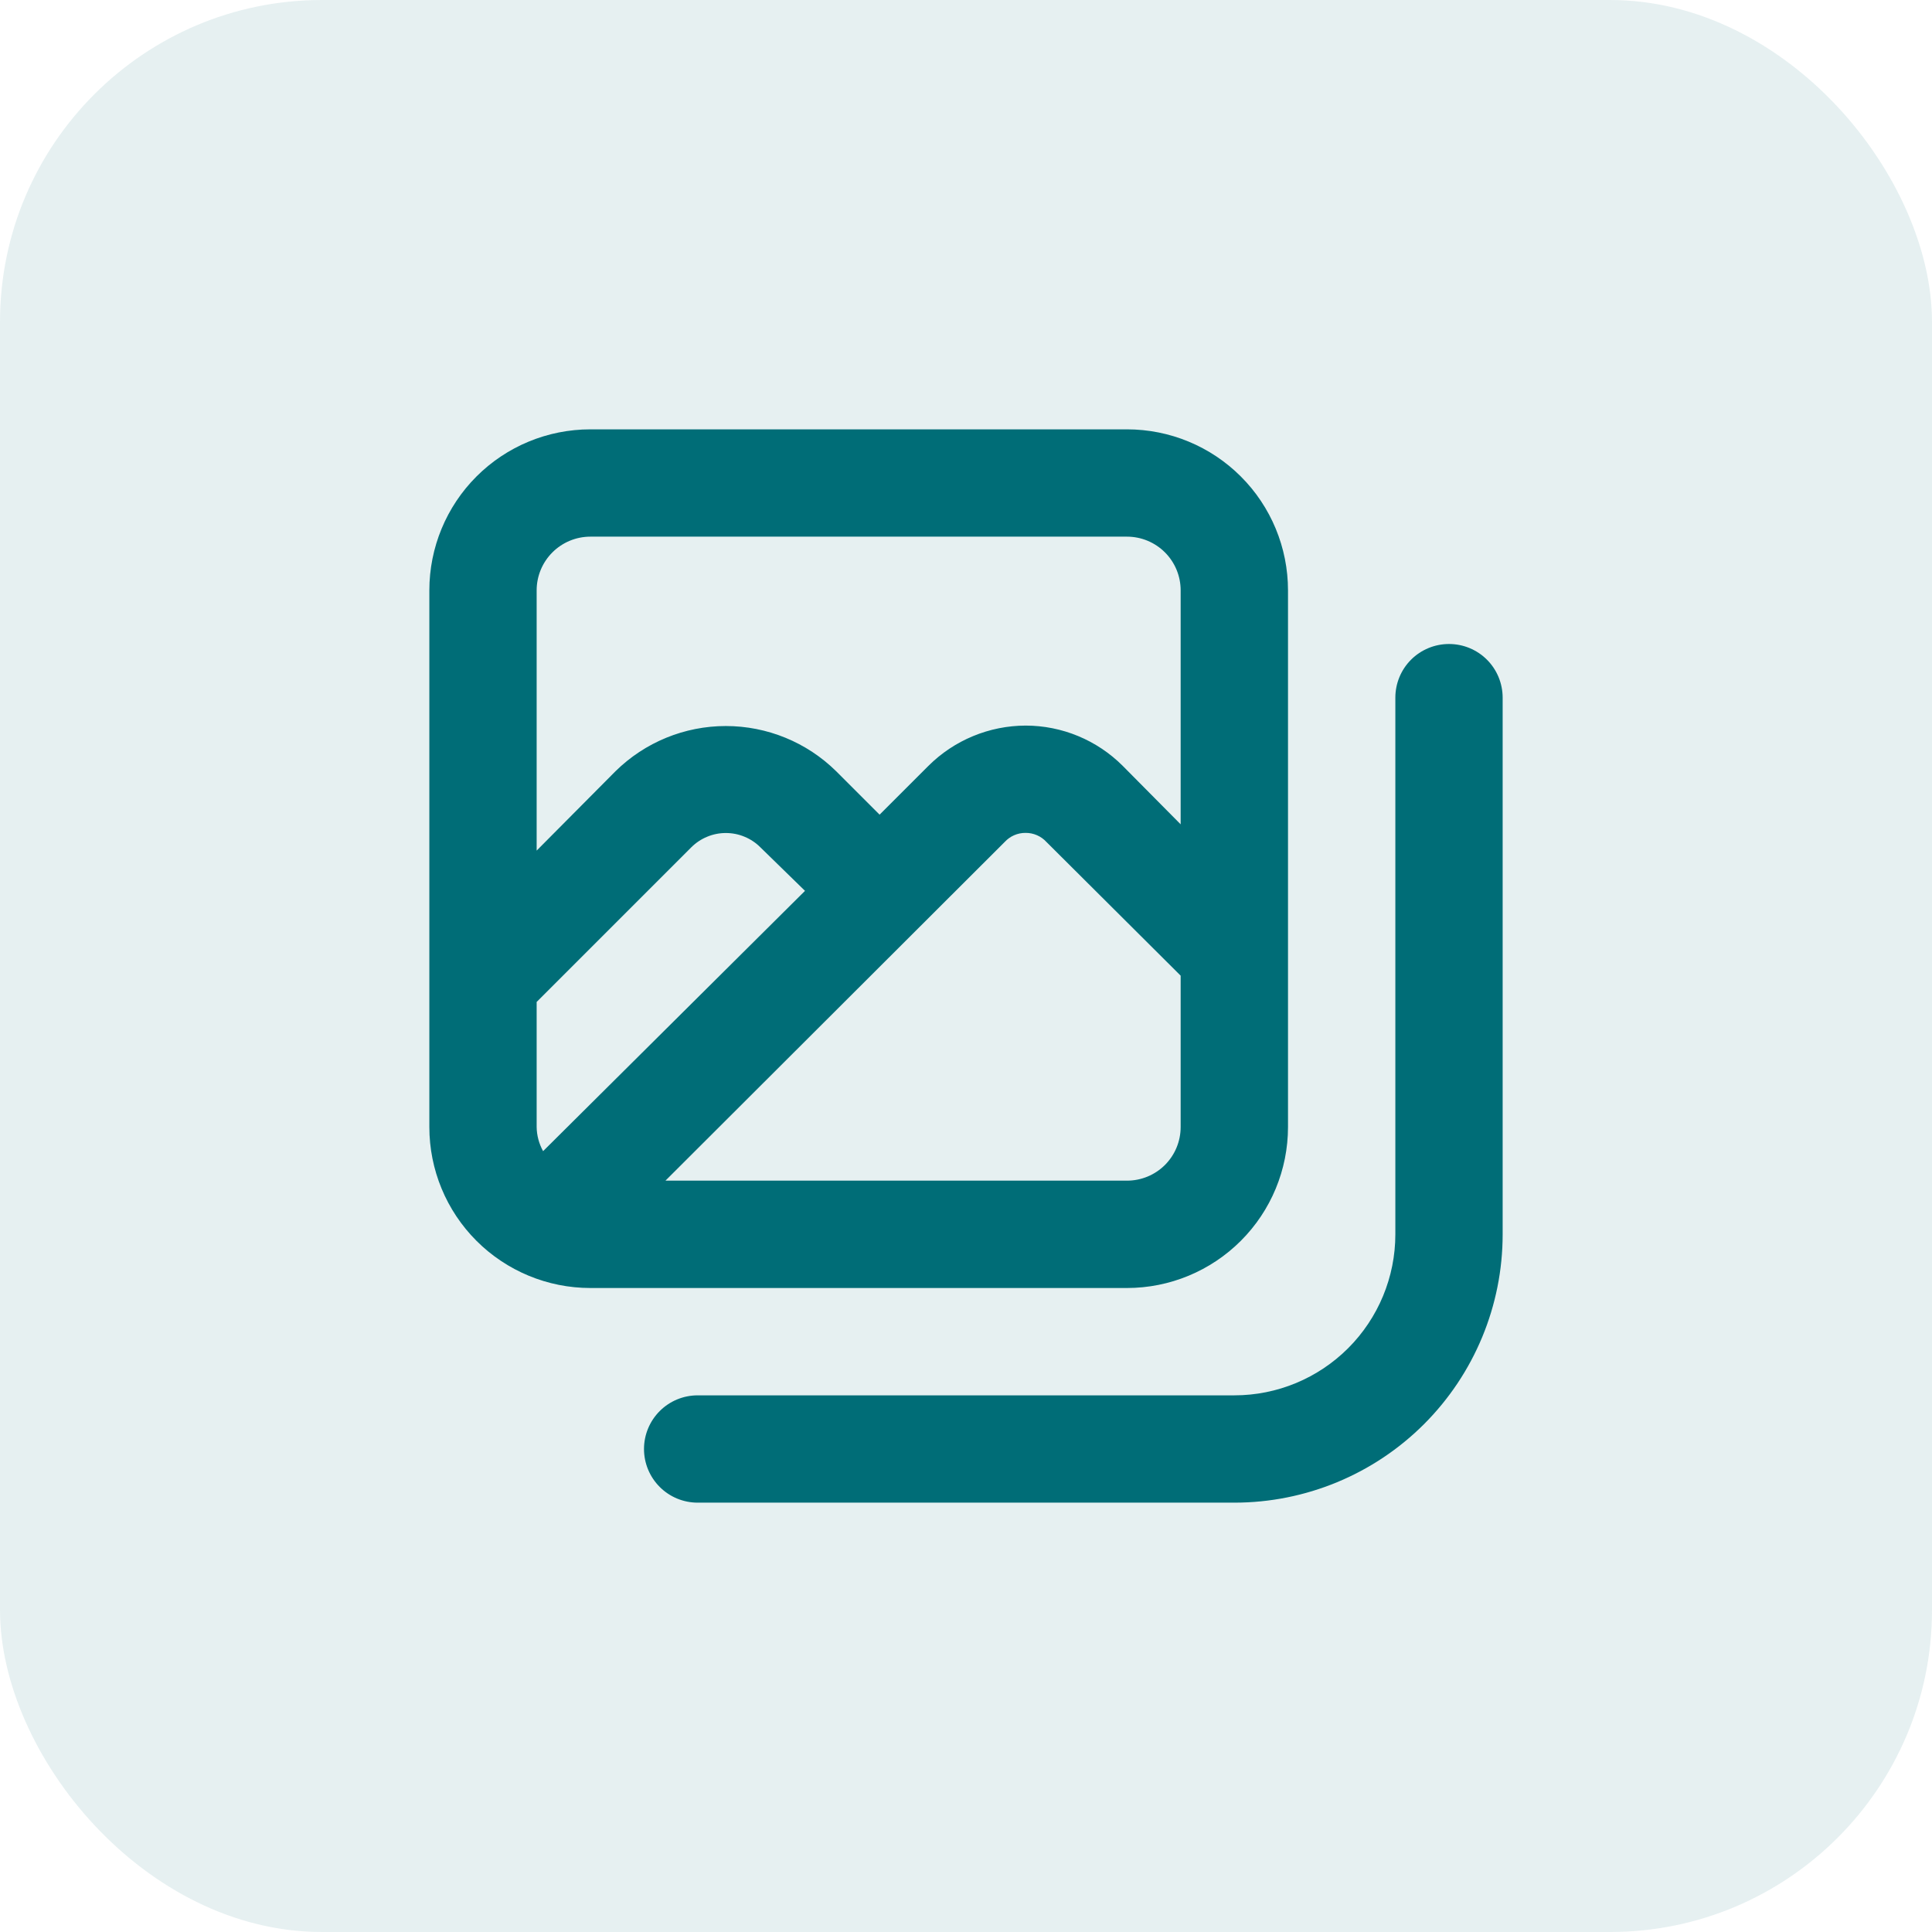 <svg width="48" height="48" viewBox="0 0 48 48" fill="none" xmlns="http://www.w3.org/2000/svg">
<rect width="48" height="48" rx="8" fill="#006D77" fill-opacity="0.1"/>
<path d="M32 28V14.667C32 13.606 31.579 12.588 30.828 11.838C30.078 11.088 29.061 10.667 28 10.667H14.667C13.606 10.667 12.588 11.088 11.838 11.838C11.088 12.588 10.667 13.606 10.667 14.667V28C10.667 29.061 11.088 30.078 11.838 30.828C12.588 31.578 13.606 32 14.667 32H28C29.061 32 30.078 31.578 30.828 30.828C31.579 30.078 32 29.061 32 28V28ZM13.333 14.667C13.333 14.313 13.474 13.974 13.724 13.724C13.974 13.474 14.313 13.333 14.667 13.333H28C28.354 13.333 28.693 13.474 28.943 13.724C29.193 13.974 29.333 14.313 29.333 14.667V20.48L27.893 19.027C27.253 18.387 26.385 18.027 25.48 18.027V18.027C24.575 18.03 23.708 18.389 23.067 19.027L21.853 20.24L20.773 19.16C20.043 18.441 19.059 18.038 18.033 18.038C17.008 18.038 16.024 18.441 15.293 19.16L13.333 21.133V14.667ZM13.493 28.6C13.391 28.416 13.336 28.21 13.333 28V24.893L17.173 21.053C17.286 20.94 17.42 20.85 17.568 20.789C17.715 20.727 17.874 20.696 18.033 20.696C18.193 20.696 18.352 20.727 18.499 20.789C18.647 20.85 18.781 20.94 18.893 21.053L20 22.133L13.493 28.6ZM24.96 20.92C25.026 20.848 25.106 20.79 25.196 20.751C25.285 20.712 25.382 20.692 25.48 20.693V20.693C25.578 20.692 25.675 20.712 25.764 20.751C25.854 20.79 25.934 20.848 26 20.92L29.333 24.24V28C29.333 28.354 29.193 28.693 28.943 28.943C28.693 29.193 28.354 29.333 28 29.333H16.533L24.96 20.92ZM36 16C35.647 16 35.307 16.14 35.057 16.39C34.807 16.64 34.667 16.98 34.667 17.333V30.667C34.667 31.727 34.245 32.745 33.495 33.495C32.745 34.245 31.728 34.667 30.667 34.667H17.333C16.98 34.667 16.641 34.807 16.391 35.057C16.141 35.307 16 35.646 16 36C16 36.354 16.141 36.693 16.391 36.943C16.641 37.193 16.98 37.333 17.333 37.333H30.667C32.435 37.333 34.131 36.631 35.381 35.381C36.631 34.13 37.333 32.435 37.333 30.667V17.333C37.333 16.98 37.193 16.64 36.943 16.39C36.693 16.14 36.354 16 36 16Z" fill="#006D77"/>
</svg>
